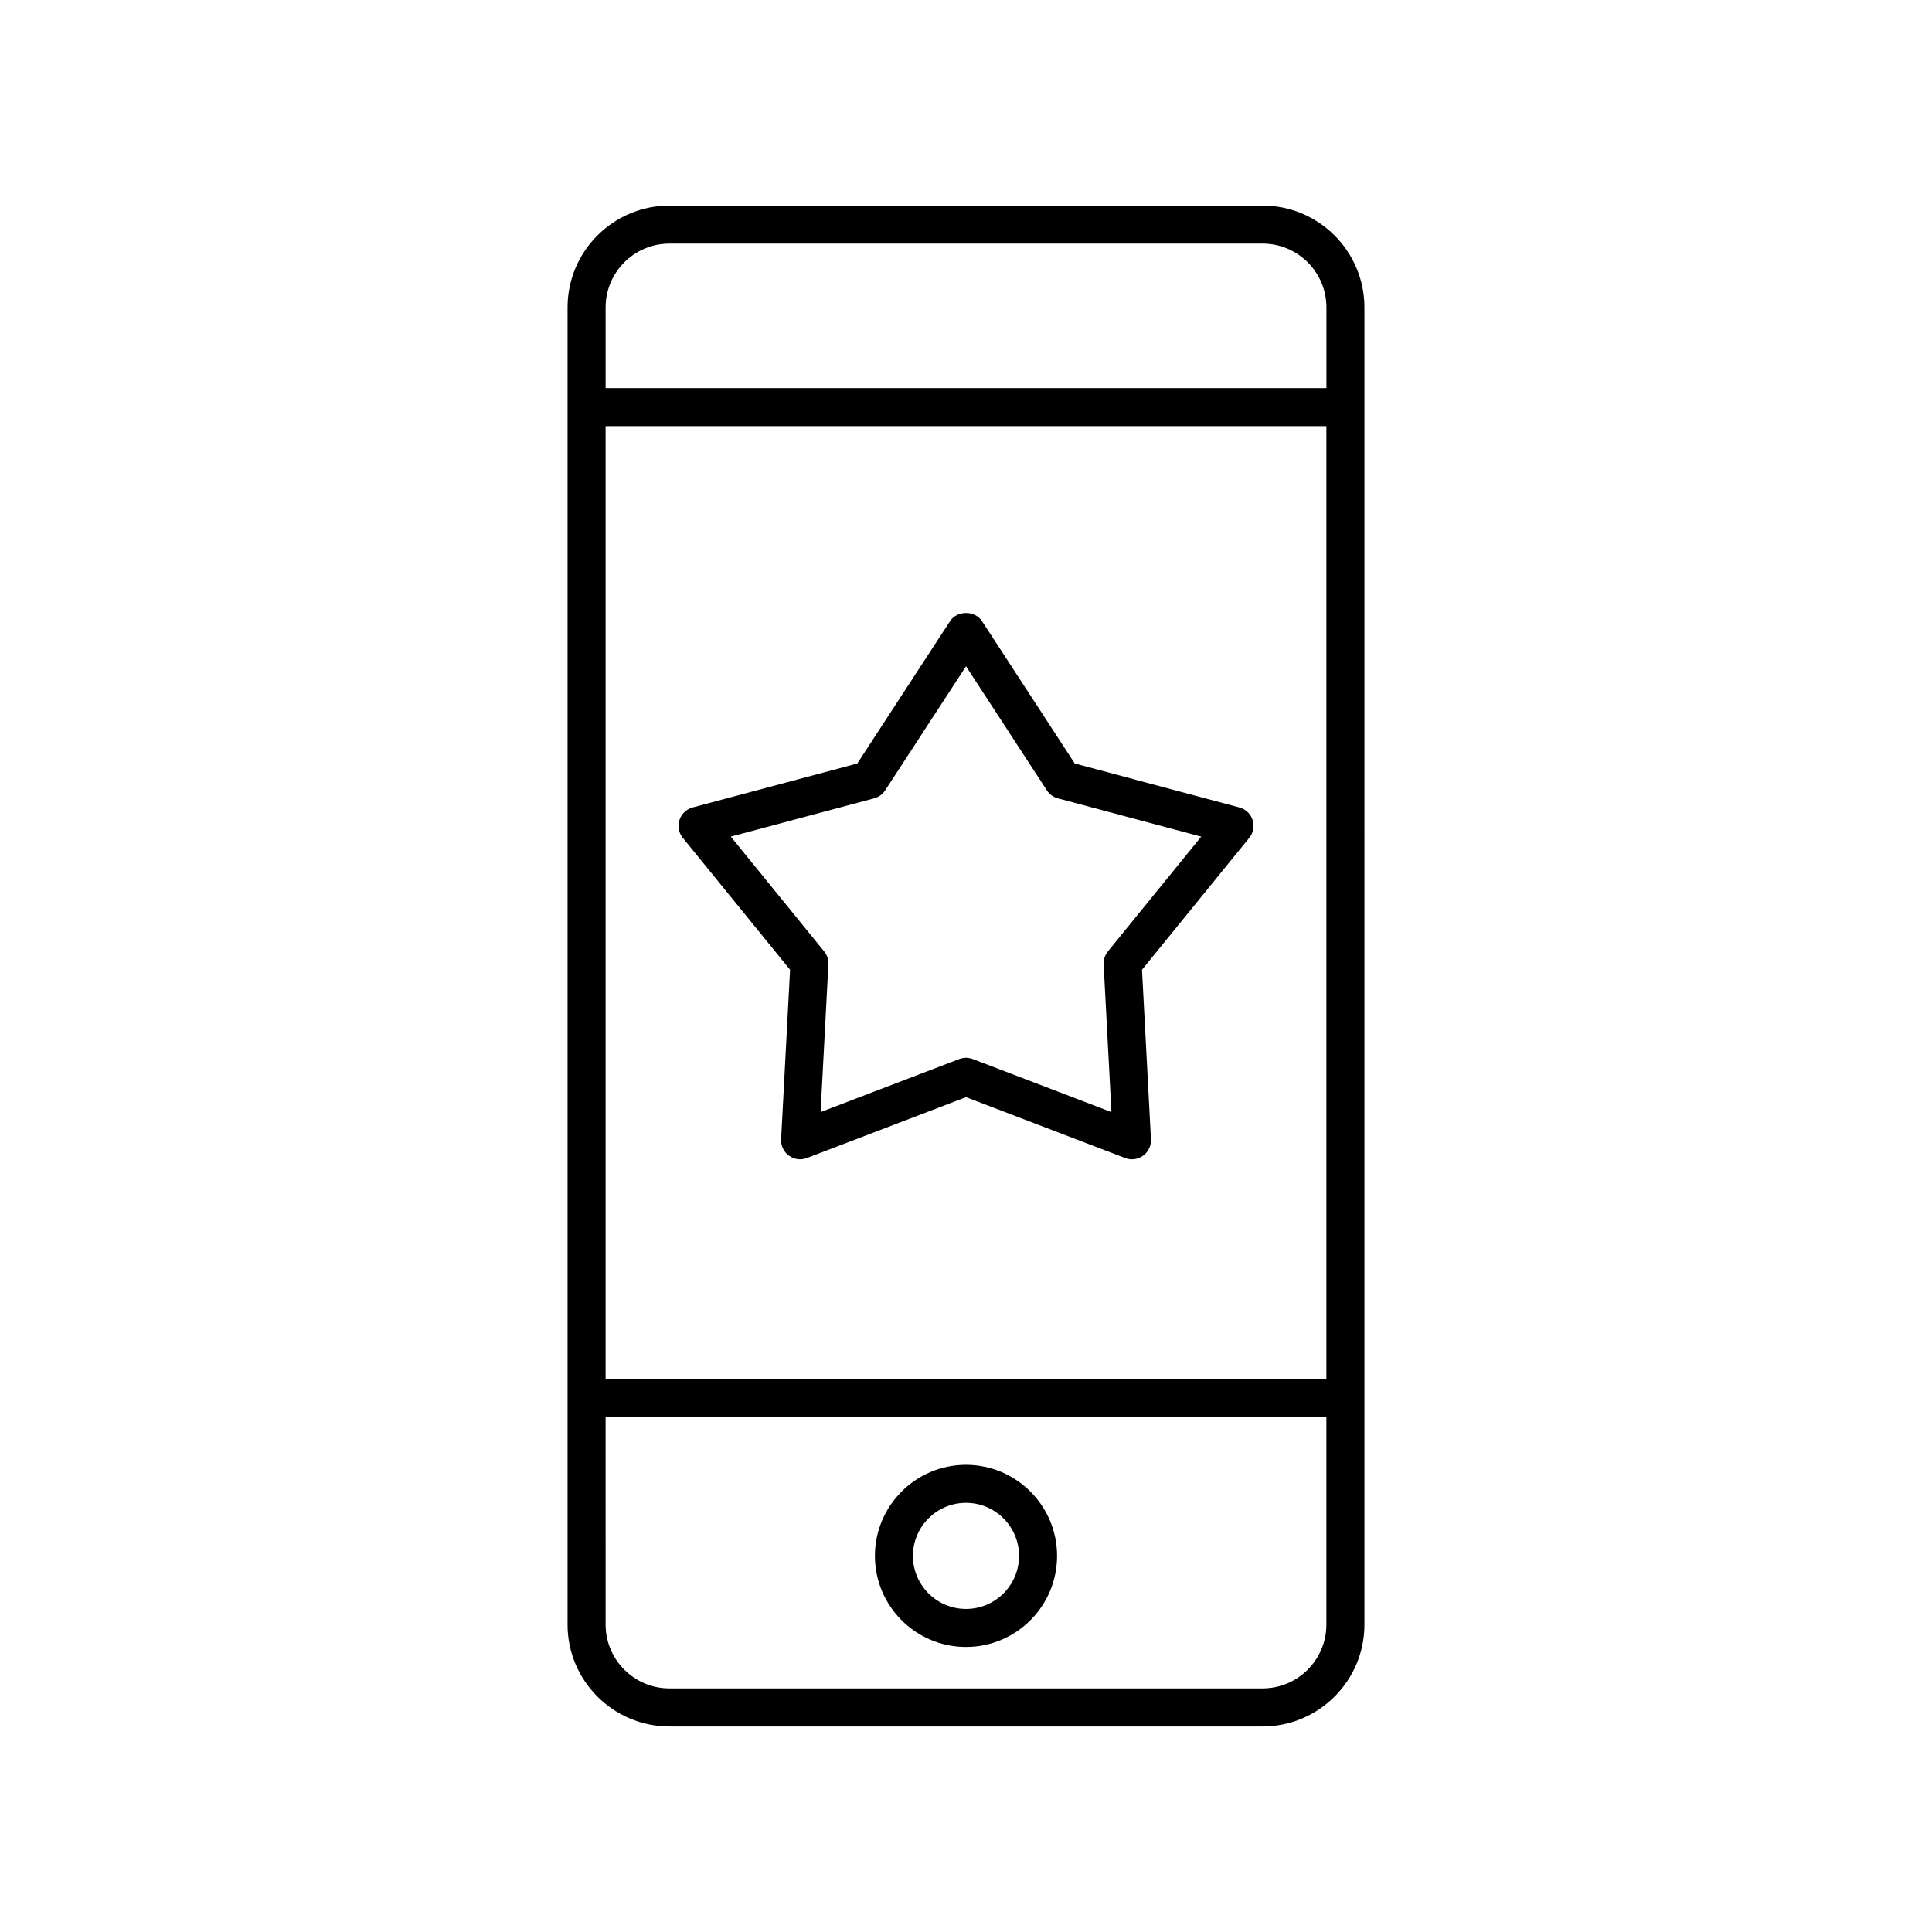 <?xml version="1.0" encoding="UTF-8"?>
<!-- The Best Svg Icon site in the world: iconSvg.co, Visit us! https://iconsvg.co -->
<svg fill="#000000" width="800px" height="800px" version="1.1" viewBox="144 144 512 512" xmlns="http://www.w3.org/2000/svg">
 <g>
  <path d="m478.6 198.48h-157.2c-14.883 0-26.992 12.109-26.992 26.992v349.07c0 14.879 12.109 26.988 26.992 26.988h157.2c14.883 0 26.992-12.109 26.992-26.992l-0.004-349.07c0-14.883-12.105-26.988-26.988-26.988zm-174.11 58.453h191.02v252.54h-191.02zm16.918-48.379h157.2c9.328 0 16.914 7.586 16.914 16.914v21.387h-191.03v-21.387c0-9.328 7.59-16.914 16.918-16.914zm157.2 382.89h-157.2c-9.328 0-16.914-7.586-16.914-16.914l-0.004-54.984h191.02v54.984c0.004 9.328-7.582 16.914-16.91 16.914z"/>
  <path d="m400 532.19c-13.309 0-24.137 10.828-24.137 24.137-0.004 13.309 10.828 24.137 24.137 24.137s24.137-10.828 24.137-24.137-10.828-24.137-24.137-24.137zm0 38.195c-7.754 0-14.062-6.309-14.062-14.062 0-7.75 6.309-14.059 14.062-14.059s14.062 6.309 14.062 14.062c-0.004 7.754-6.309 14.059-14.062 14.059z"/>
  <path d="m475.95 361.3c-0.527-1.625-1.84-2.875-3.492-3.312l-43.637-11.652-24.594-37.742c-1.859-2.856-6.582-2.856-8.441 0l-24.594 37.742-43.637 11.652c-1.652 0.438-2.965 1.688-3.492 3.312s-0.195 3.41 0.879 4.734l28.43 34.961-2.371 44.926c-0.09 1.703 0.688 3.336 2.07 4.34 1.367 1 3.164 1.246 4.762 0.629l42.172-16.133 42.176 16.133c0.586 0.227 1.195 0.336 1.801 0.336 1.047 0 2.09-0.328 2.961-0.965 1.383-1.004 2.16-2.637 2.07-4.34l-2.371-44.926 28.43-34.961c1.074-1.324 1.402-3.109 0.879-4.734zm-38.352 34.844c-0.789 0.969-1.188 2.195-1.121 3.445l2.066 39.125-36.738-14.051c-0.582-0.223-1.191-0.336-1.801-0.336s-1.219 0.113-1.801 0.336l-36.738 14.051 2.066-39.125c0.062-1.25-0.336-2.477-1.121-3.445l-24.742-30.43 37.984-10.141c1.199-0.32 2.242-1.074 2.922-2.117l21.43-32.883 21.43 32.887c0.68 1.043 1.723 1.797 2.922 2.117l37.984 10.141z"/>
 </g>
</svg>